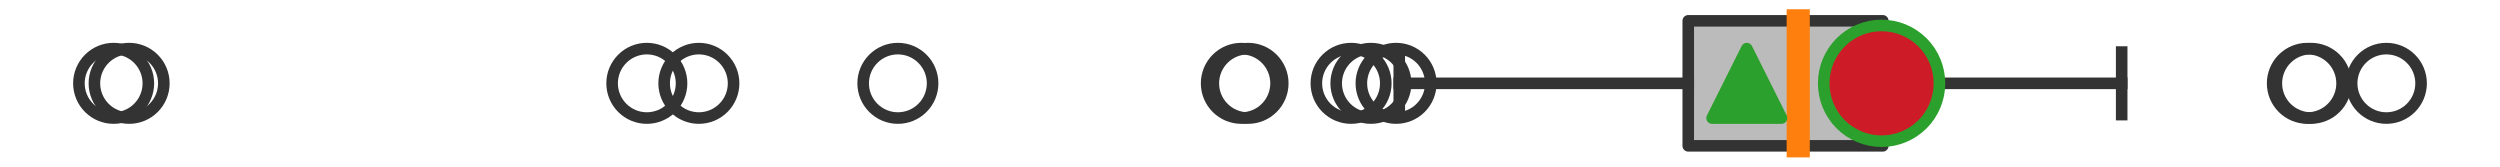 <?xml version="1.0" encoding="utf-8" standalone="no"?>
<!DOCTYPE svg PUBLIC "-//W3C//DTD SVG 1.1//EN"
  "http://www.w3.org/Graphics/SVG/1.1/DTD/svg11.dtd">
<svg xmlns:xlink="http://www.w3.org/1999/xlink" width="216pt" height="14.4pt" viewBox="0 0 216 14.4" xmlns="http://www.w3.org/2000/svg" version="1.1">
 <defs>
  <style type="text/css">*{stroke-linejoin: round; stroke-linecap: butt}</style>
 </defs>
 <g id="figure_1">
  <g id="patch_1">
   <path d="M 0 14.4 
L 216 14.4 
L 216 0 
L 0 0 
z
" style="fill: #ffffff"/>
  </g>
  <g id="axes_1">
   <g id="patch_2">
    <path d="M 145.865 12.6 
L 145.865 1.8 
L 162.672 1.8 
L 162.672 12.6 
L 145.865 12.6 
z
" clip-path="url(#p950a513b87)" style="fill: #bbbbbb; stroke: #333333; stroke-linejoin: miter"/>
   </g>
   <g id="line2d_1">
    <path d="M 145.865 7.2 
L 120.896 7.2 
" clip-path="url(#p950a513b87)" style="fill: none; stroke: #333333; stroke-linecap: square"/>
   </g>
   <g id="line2d_2">
    <path d="M 162.672 7.2 
L 183.313 7.2 
" clip-path="url(#p950a513b87)" style="fill: none; stroke: #333333; stroke-linecap: square"/>
   </g>
   <g id="line2d_3">
    <path d="M 120.896 9.9 
L 120.896 4.5 
" clip-path="url(#p950a513b87)" style="fill: none; stroke: #333333; stroke-linecap: square"/>
   </g>
   <g id="line2d_4">
    <path d="M 183.313 9.9 
L 183.313 4.5 
" clip-path="url(#p950a513b87)" style="fill: none; stroke: #333333; stroke-linecap: square"/>
   </g>
   <g id="line2d_5">
    <defs>
     <path id="m9e0479f1c9" d="M 0 3 
C 0.796 3 1.559 2.684 2.121 2.121 
C 2.684 1.559 3 0.796 3 0 
C 3 -0.796 2.684 -1.559 2.121 -2.121 
C 1.559 -2.684 0.796 -3 0 -3 
C -0.796 -3 -1.559 -2.684 -2.121 -2.121 
C -2.684 -1.559 -3 -0.796 -3 0 
C -3 0.796 -2.684 1.559 -2.121 2.121 
C -1.559 2.684 -0.796 3 0 3 
z
" style="stroke: #333333"/>
    </defs>
    <g clip-path="url(#p950a513b87)">
     <use xlink:href="#m9e0479f1c9" x="120.621" y="7.2" style="fill-opacity: 0; stroke: #333333"/>
     <use xlink:href="#m9e0479f1c9" x="116.733" y="7.2" style="fill-opacity: 0; stroke: #333333"/>
     <use xlink:href="#m9e0479f1c9" x="60.382" y="7.2" style="fill-opacity: 0; stroke: #333333"/>
     <use xlink:href="#m9e0479f1c9" x="11.156" y="7.2" style="fill-opacity: 0; stroke: #333333"/>
     <use xlink:href="#m9e0479f1c9" x="107.831" y="7.2" style="fill-opacity: 0; stroke: #333333"/>
     <use xlink:href="#m9e0479f1c9" x="55.886" y="7.2" style="fill-opacity: 0; stroke: #333333"/>
     <use xlink:href="#m9e0479f1c9" x="118.447" y="7.2" style="fill-opacity: 0; stroke: #333333"/>
     <use xlink:href="#m9e0479f1c9" x="9.818" y="7.2" style="fill-opacity: 0; stroke: #333333"/>
     <use xlink:href="#m9e0479f1c9" x="77.577" y="7.2" style="fill-opacity: 0; stroke: #333333"/>
     <use xlink:href="#m9e0479f1c9" x="107.252" y="7.2" style="fill-opacity: 0; stroke: #333333"/>
     <use xlink:href="#m9e0479f1c9" x="206.182" y="7.2" style="fill-opacity: 0; stroke: #333333"/>
     <use xlink:href="#m9e0479f1c9" x="199.676" y="7.2" style="fill-opacity: 0; stroke: #333333"/>
     <use xlink:href="#m9e0479f1c9" x="199.356" y="7.2" style="fill-opacity: 0; stroke: #333333"/>
    </g>
   </g>
   <g id="line2d_6">
    <path d="M 155.367 12.6 
L 155.367 1.8 
" clip-path="url(#p950a513b87)" style="fill: none; stroke: #ff7f0e; stroke-width: 2; stroke-linecap: square"/>
   </g>
   <g id="line2d_7">
    <defs>
     <path id="m7de3dec1b8" d="M 0 -3 
L -3 3 
L 3 3 
z
" style="stroke: #2ca02c; stroke-linejoin: miter"/>
    </defs>
    <g clip-path="url(#p950a513b87)">
     <use xlink:href="#m7de3dec1b8" x="150.924" y="7.2" style="fill: #2ca02c; stroke: #2ca02c; stroke-linejoin: miter"/>
    </g>
   </g>
   <g id="line2d_8">
    <defs>
     <path id="m864843f6d1" d="M 0 5 
C 1.326 5 2.598 4.473 3.536 3.536 
C 4.473 2.598 5 1.326 5 0 
C 5 -1.326 4.473 -2.598 3.536 -3.536 
C 2.598 -4.473 1.326 -5 0 -5 
C -1.326 -5 -2.598 -4.473 -3.536 -3.536 
C -4.473 -2.598 -5 -1.326 -5 0 
C -5 1.326 -4.473 2.598 -3.536 3.536 
C -2.598 4.473 -1.326 5 0 5 
z
" style="stroke: #2ca02c"/>
    </defs>
    <g clip-path="url(#p950a513b87)">
     <use xlink:href="#m864843f6d1" x="162.569" y="7.2" style="fill: #ce1b28; stroke: #2ca02c"/>
    </g>
   </g>
  </g>
 </g>
 <defs>
  <clipPath id="p950a513b87">
   <rect x="0" y="-28.8" width="216" height="72"/>
  </clipPath>
 </defs>
</svg>
